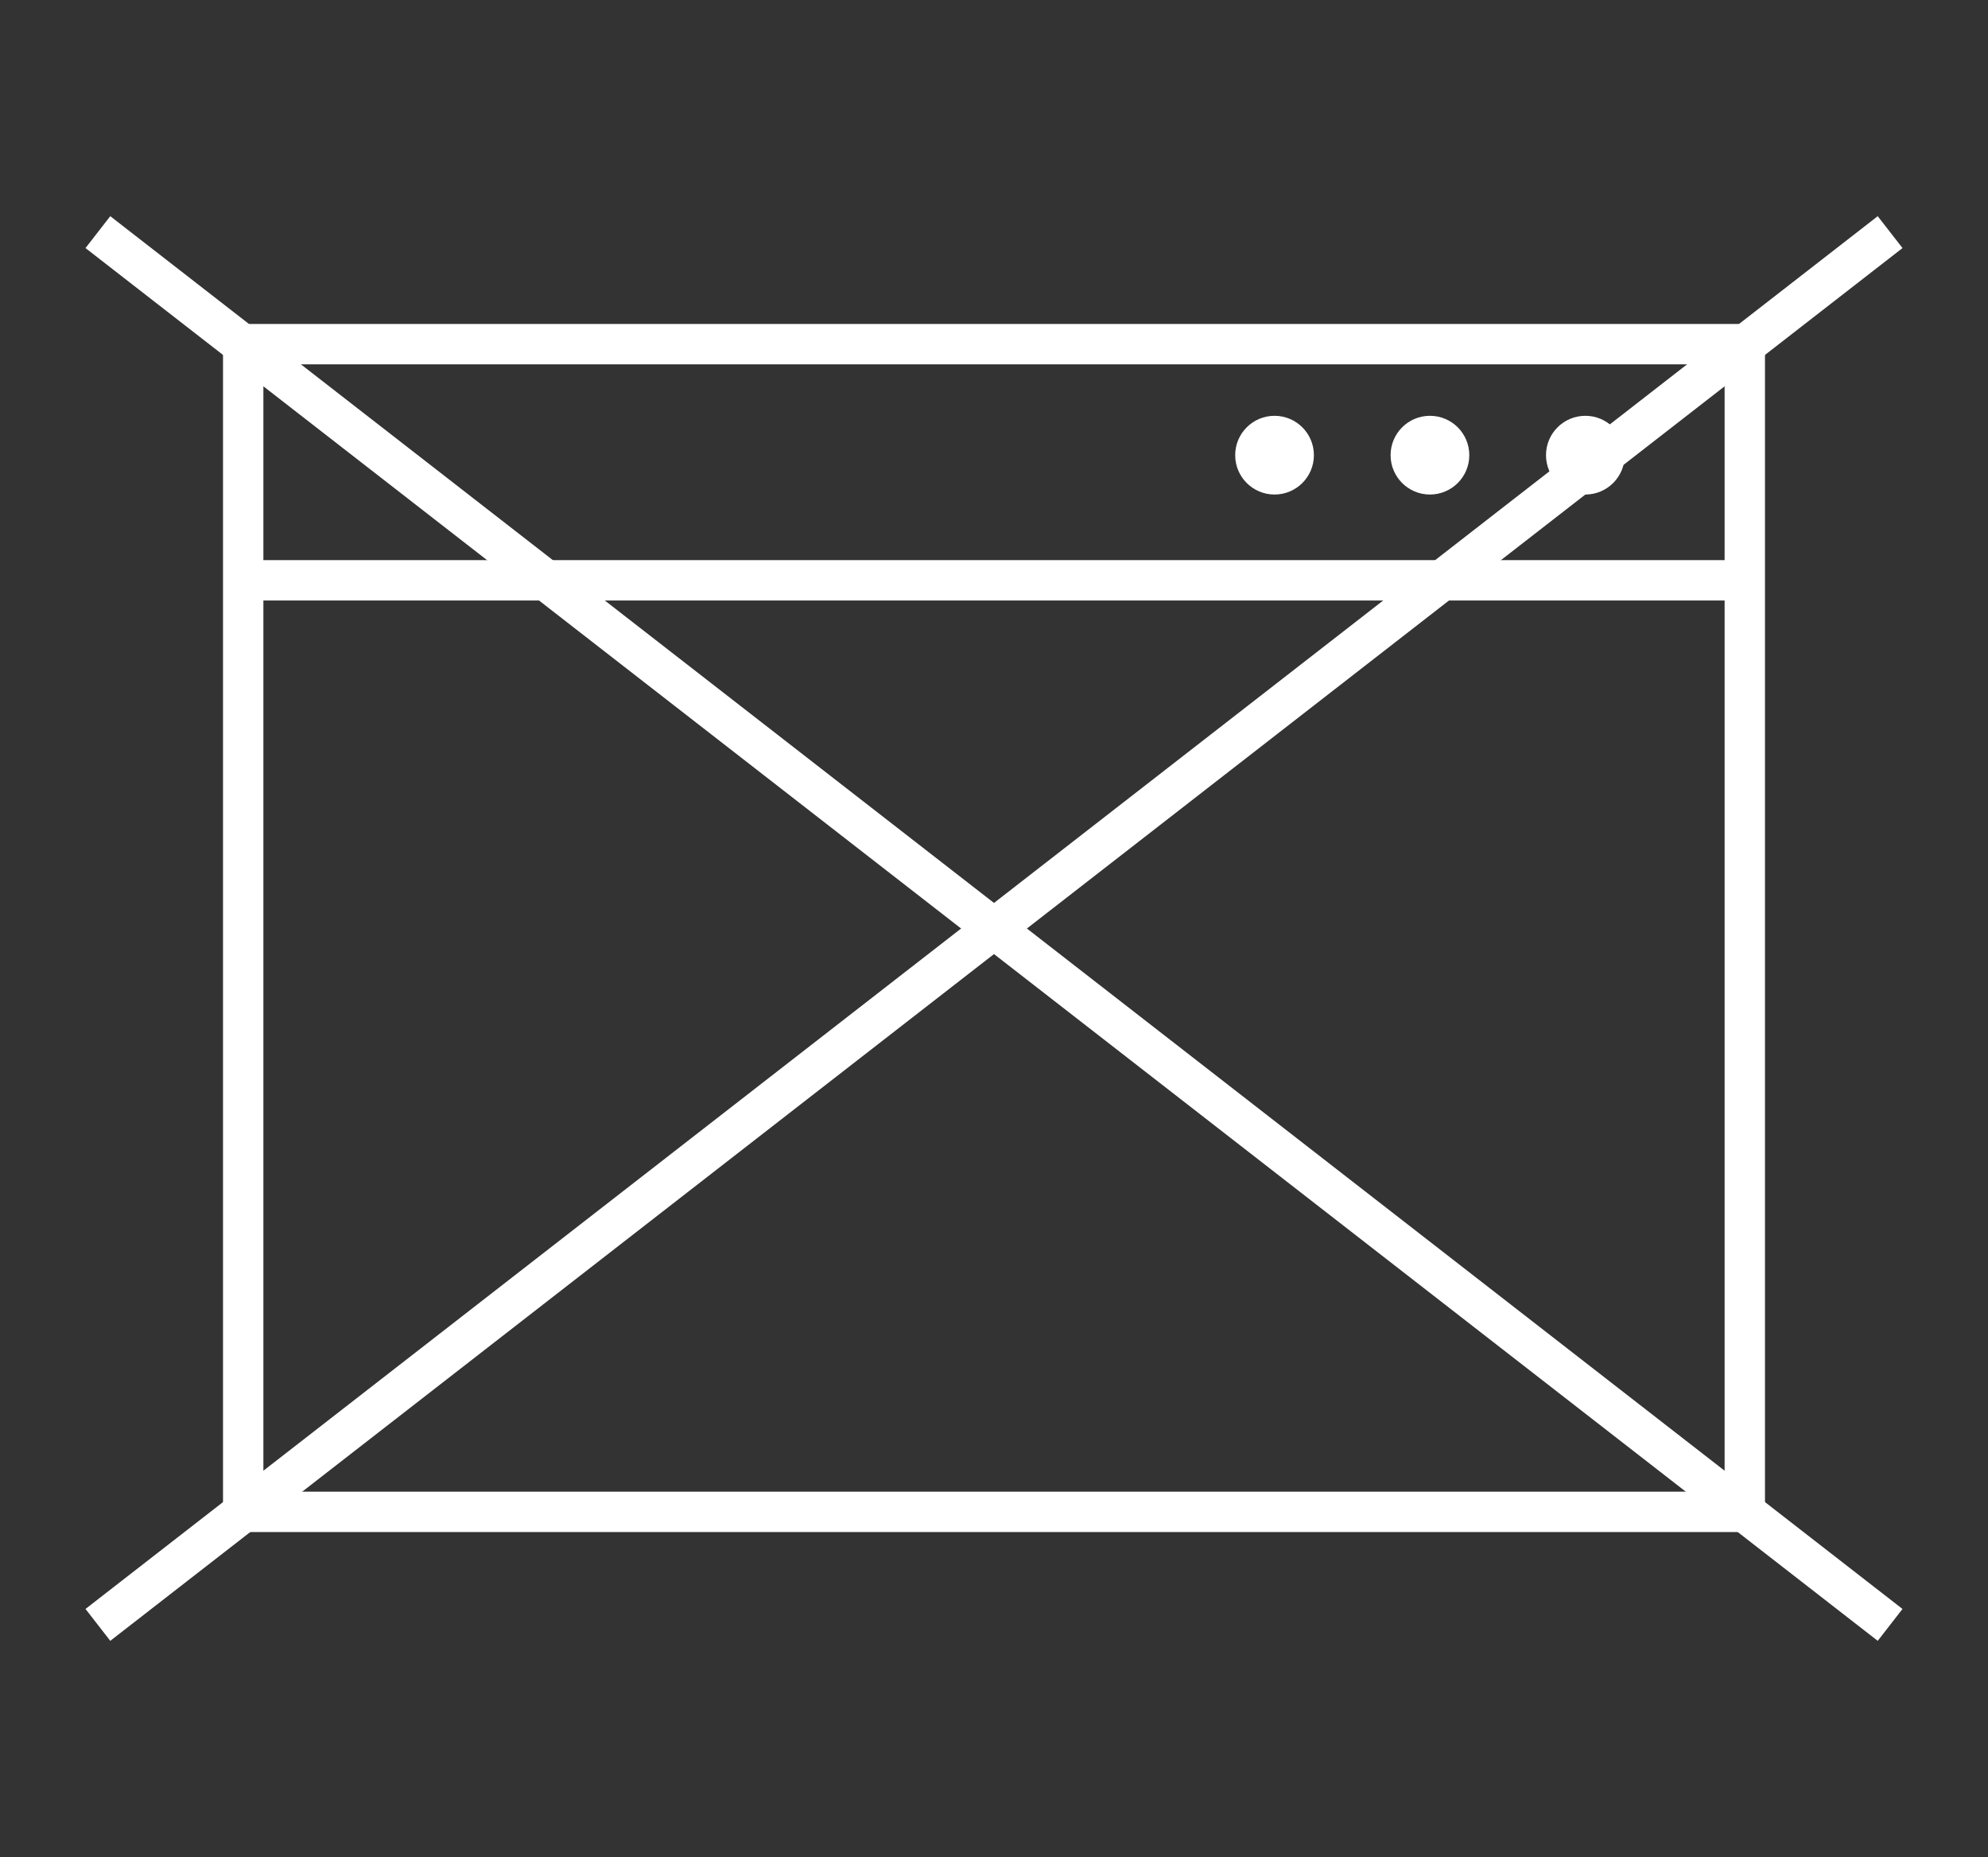<?xml version="1.0" encoding="UTF-8"?> <!-- Generator: Adobe Illustrator 23.1.1, SVG Export Plug-In . SVG Version: 6.00 Build 0) --> <svg xmlns="http://www.w3.org/2000/svg" xmlns:xlink="http://www.w3.org/1999/xlink" id="Layer_1" x="0px" y="0px" viewBox="0 0 197 184" style="enable-background:new 0 0 197 184;" xml:space="preserve"><rect x="0" y="0" width="197" height="184" fill="#333333" stroke="none"/> <style type="text/css"> .st0{fill:none;stroke:#FFFFFF;stroke-width:4;stroke-miterlimit:10;} .st1{fill:#FFFFFF;} </style> <g> <rect x="24.1" y="34.1" class="st0" width="148.8" height="115.7"></rect> <line class="st0" x1="24.1" y1="57.5" x2="172.9" y2="57.5"></line> <circle class="st1" cx="126.3" cy="45.1" r="3.9"></circle> <circle class="st1" cx="141.7" cy="45.1" r="3.9"></circle> <circle class="st1" cx="157.1" cy="45.1" r="3.9"></circle> <line class="st0" x1="9.7" y1="161" x2="187.3" y2="23"></line> <line class="st0" x1="187.3" y1="161" x2="9.7" y2="23"></line> </g> </svg> 